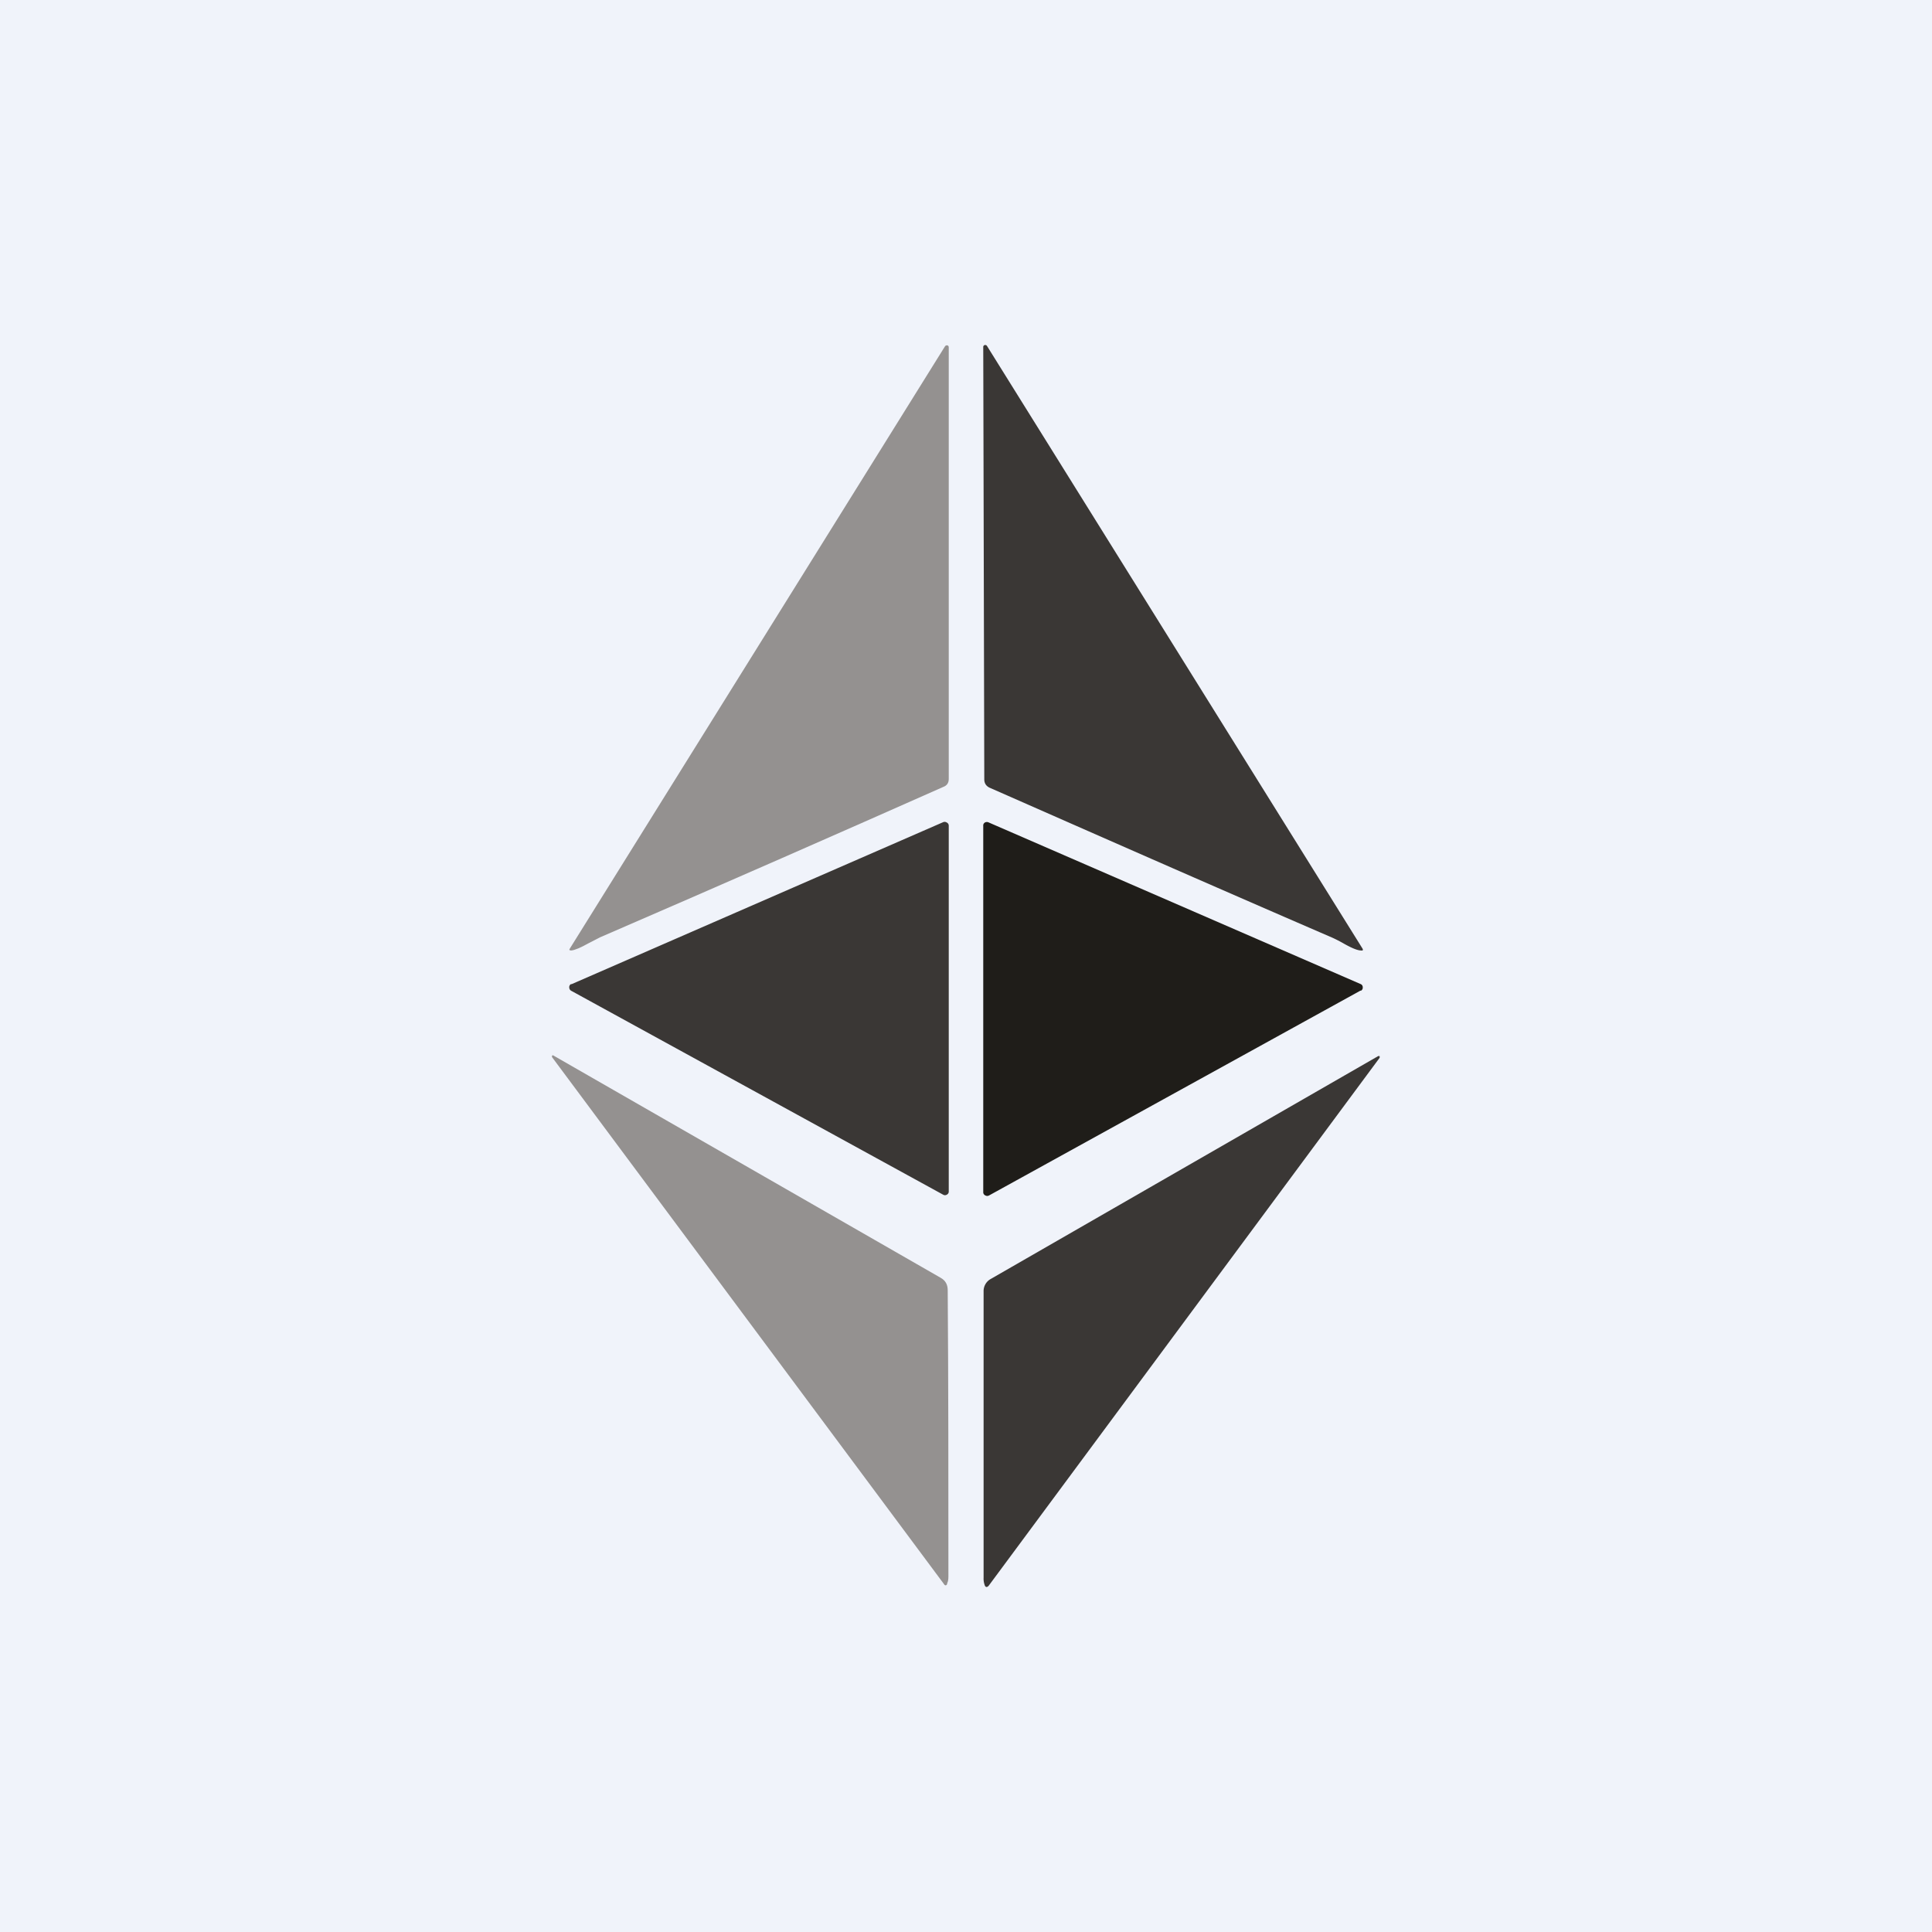 <!-- by TradingView --><svg width="56" height="56" viewBox="0 0 56 56" xmlns="http://www.w3.org/2000/svg"><path fill="#F0F3FA" d="M0 0h56v56H0z"/><path d="M16.56 27.55c-.06 0-.07-.02-.04-.06l10.87-17.45c.02-.03.04-.03.07-.03.03.01.04.03.04.06v12.51c0 .11-.05.19-.16.23-2.93 1.3-6.25 2.76-9.95 4.36l-.33.17c-.23.13-.4.2-.5.21Z" fill="#949190"/><path d="M39.45 27.55c-.1 0-.27-.07-.5-.2a4.11 4.11 0 0 0-.33-.17c-3.7-1.6-7.01-3.06-9.94-4.35-.1-.05-.15-.13-.15-.24l-.03-12.54c0-.02.02-.04.04-.05.03 0 .05 0 .07.03l10.88 17.46c.03.05.01.07-.04.06ZM16.56 28.53l10.78-4.7a.11.11 0 0 1 .1.01.1.1 0 0 1 .06.09v10.6a.1.1 0 0 1-.06.1.1.1 0 0 1-.1 0l-10.78-5.91c-.04-.02-.06-.06-.06-.1a.1.1 0 0 1 .06-.1Z" fill="#3A3735"/><path d="m39.44 28.71-10.77 5.94a.11.11 0 0 1-.11 0 .1.1 0 0 1-.06-.1V23.94a.1.1 0 0 1 .05-.1.12.12 0 0 1 .11 0l10.77 4.68a.1.1 0 0 1 .07.1.1.1 0 0 1-.06.1Z" fill="#1F1D19"/><path d="M27.46 45.9c-.03.07-.07.07-.11 0L16 30.64v-.04c.01-.01.03-.02.05 0l11.22 6.44c.14.08.2.2.2.36.02 2.73.02 5.5.02 8.29 0 .09-.01.16-.04.21Z" fill="#949190"/><path d="M28.54 45.94a.56.56 0 0 1-.03-.21v-8.3a.4.4 0 0 1 .21-.36l11.23-6.46h.04v.05l-11.33 15.3c-.05.06-.1.05-.12-.02Z" fill="#3A3735"/></svg>